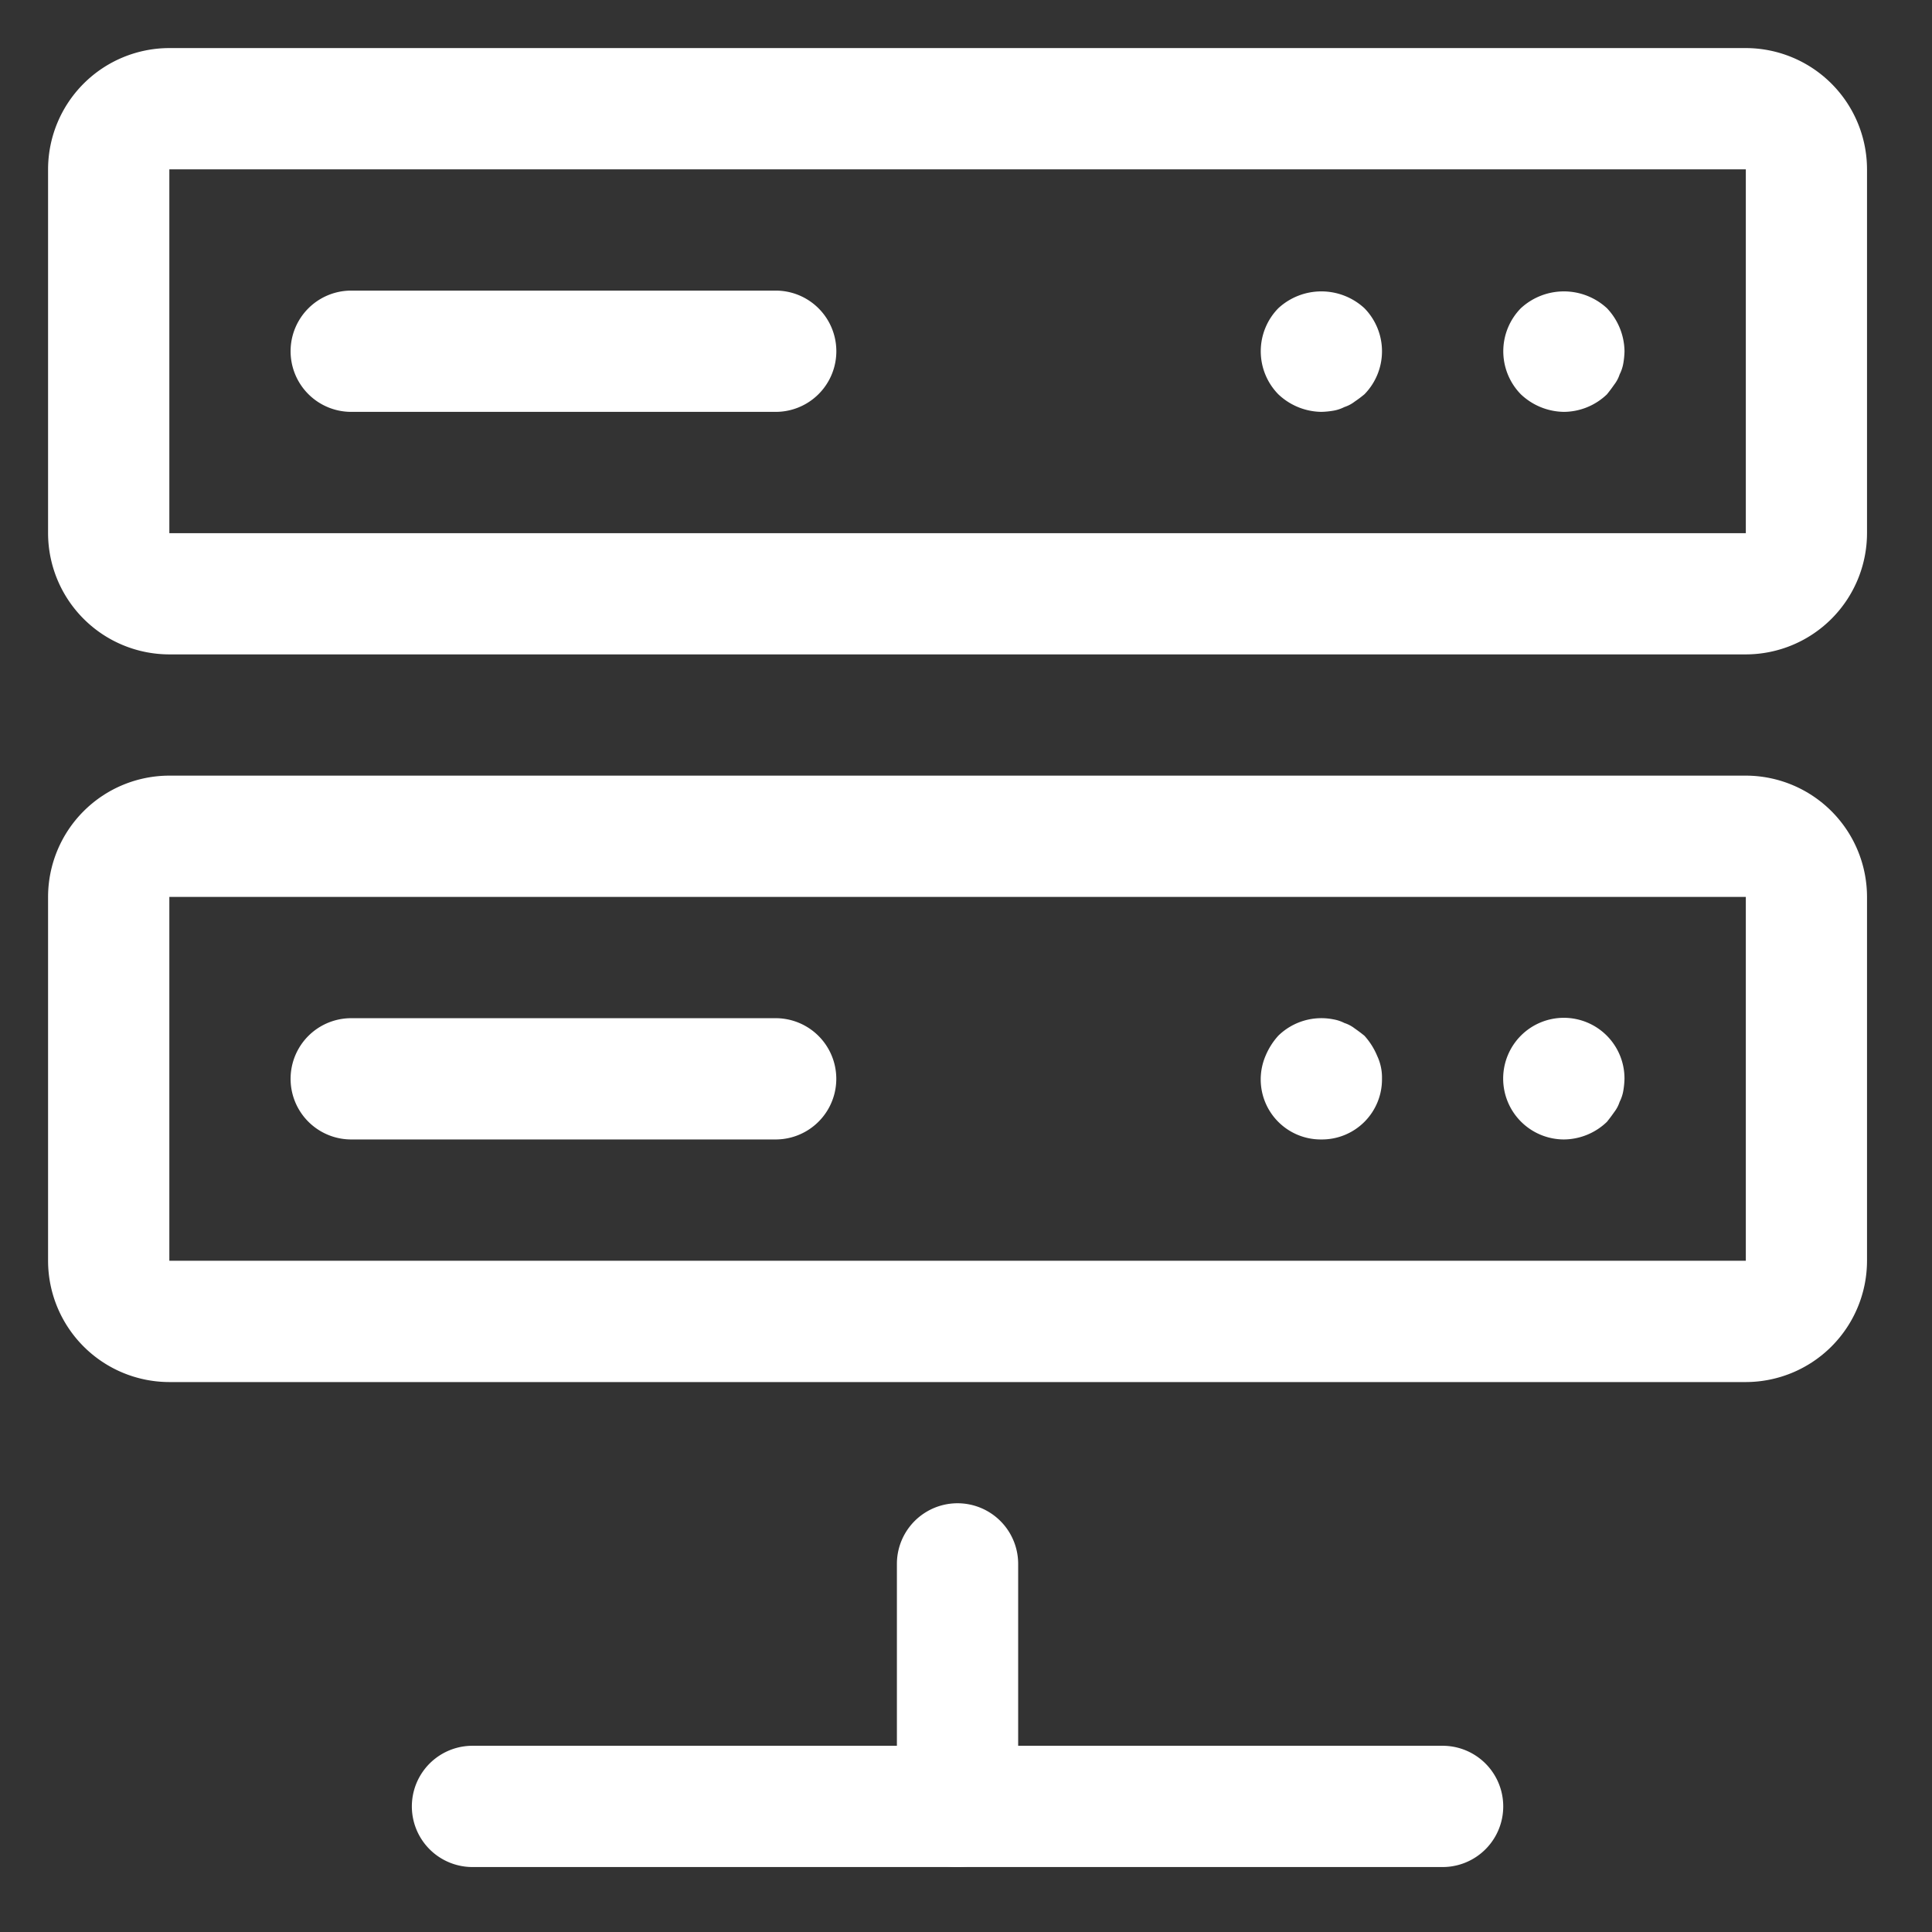 <?xml version="1.0" encoding="UTF-8"?> <svg xmlns="http://www.w3.org/2000/svg" width="77" height="77" viewBox="0 0 77 77"><rect x="0" y="0" width="77" height="77" fill="#333333" stroke="none"/><g id="Gruppe_181" data-name="Gruppe 181" transform="translate(-0.5 -0.5)"><rect id="Rechteck_99" data-name="Rechteck 99" width="77" height="77" transform="translate(0.5 0.5)" fill="none"></rect><path id="Pfad_57" data-name="Pfad 57" d="M68.661,25.165H5.833A4.838,4.838,0,0,1,1,20.332V5.833A4.838,4.838,0,0,1,5.833,1H68.661a4.838,4.838,0,0,1,4.833,4.833v14.5A4.838,4.838,0,0,1,68.661,25.165ZM5.833,5.833v14.5H68.664l0-14.5Z" transform="translate(1.416 1.416)" fill="#fff"></path><path id="Pfad_58" data-name="Pfad 58" d="M30,9.833H13.082a2.416,2.416,0,0,1,0-4.833H30a2.416,2.416,0,0,1,0,4.833Zm31.414,0a2.541,2.541,0,0,1-1.716-.7,2.451,2.451,0,0,1,0-3.431,2.53,2.53,0,0,1,3.431,0,2.541,2.541,0,0,1,.7,1.716,3.274,3.274,0,0,1-.048.483,1.536,1.536,0,0,1-.145.435,1.343,1.343,0,0,1-.217.411c-.1.145-.193.266-.29.387A2.5,2.5,0,0,1,61.412,9.833Zm-9.666,0a2.541,2.541,0,0,1-1.716-.7,2.451,2.451,0,0,1,0-3.431,2.53,2.53,0,0,1,3.431,0,2.451,2.451,0,0,1,0,3.431c-.121.1-.242.193-.387.29a1.343,1.343,0,0,1-.411.217,1.536,1.536,0,0,1-.435.145A3.275,3.275,0,0,1,51.746,9.833ZM68.661,48.5H5.833A4.838,4.838,0,0,1,1,43.664v-14.5a4.838,4.838,0,0,1,4.833-4.833H68.661a4.838,4.838,0,0,1,4.833,4.833v14.5A4.838,4.838,0,0,1,68.661,48.5ZM5.833,29.165v14.5H68.664l0-14.5Z" transform="translate(1.416 7.082)" fill="#fff"></path><path id="Pfad_59" data-name="Pfad 59" d="M24.332,21.834H7.416a2.416,2.416,0,0,1,0-4.833H24.332a2.416,2.416,0,0,1,0,4.833Zm31.414,0A2.426,2.426,0,0,1,54.03,17.7a2.417,2.417,0,0,1,4.132,1.716,3.275,3.275,0,0,1-.048.483,1.536,1.536,0,0,1-.145.435,1.343,1.343,0,0,1-.217.411c-.1.145-.193.266-.29.387A2.5,2.5,0,0,1,55.746,21.834Zm-9.666,0a2.393,2.393,0,0,1-2.416-2.416,2.4,2.4,0,0,1,.193-.918,2.791,2.791,0,0,1,.507-.8,2.459,2.459,0,0,1,2.2-.652,1.536,1.536,0,0,1,.435.145,1.343,1.343,0,0,1,.411.217c.145.1.266.193.387.29a2.79,2.79,0,0,1,.507.8,2.026,2.026,0,0,1,.193.918,2.393,2.393,0,0,1-2.416,2.416Zm-14.5,29a2.417,2.417,0,0,1-2.416-2.416V38.75a2.416,2.416,0,0,1,4.833,0v9.666A2.417,2.417,0,0,1,31.581,50.832Z" transform="translate(7.082 24.079)" fill="#fff"></path><path id="Pfad_60" data-name="Pfad 60" d="M48.08,33.833H9.416a2.416,2.416,0,0,1,0-4.833H48.08a2.416,2.416,0,0,1,0,4.833Z" transform="translate(9.915 41.078)" fill="#fff"></path></g></svg> 